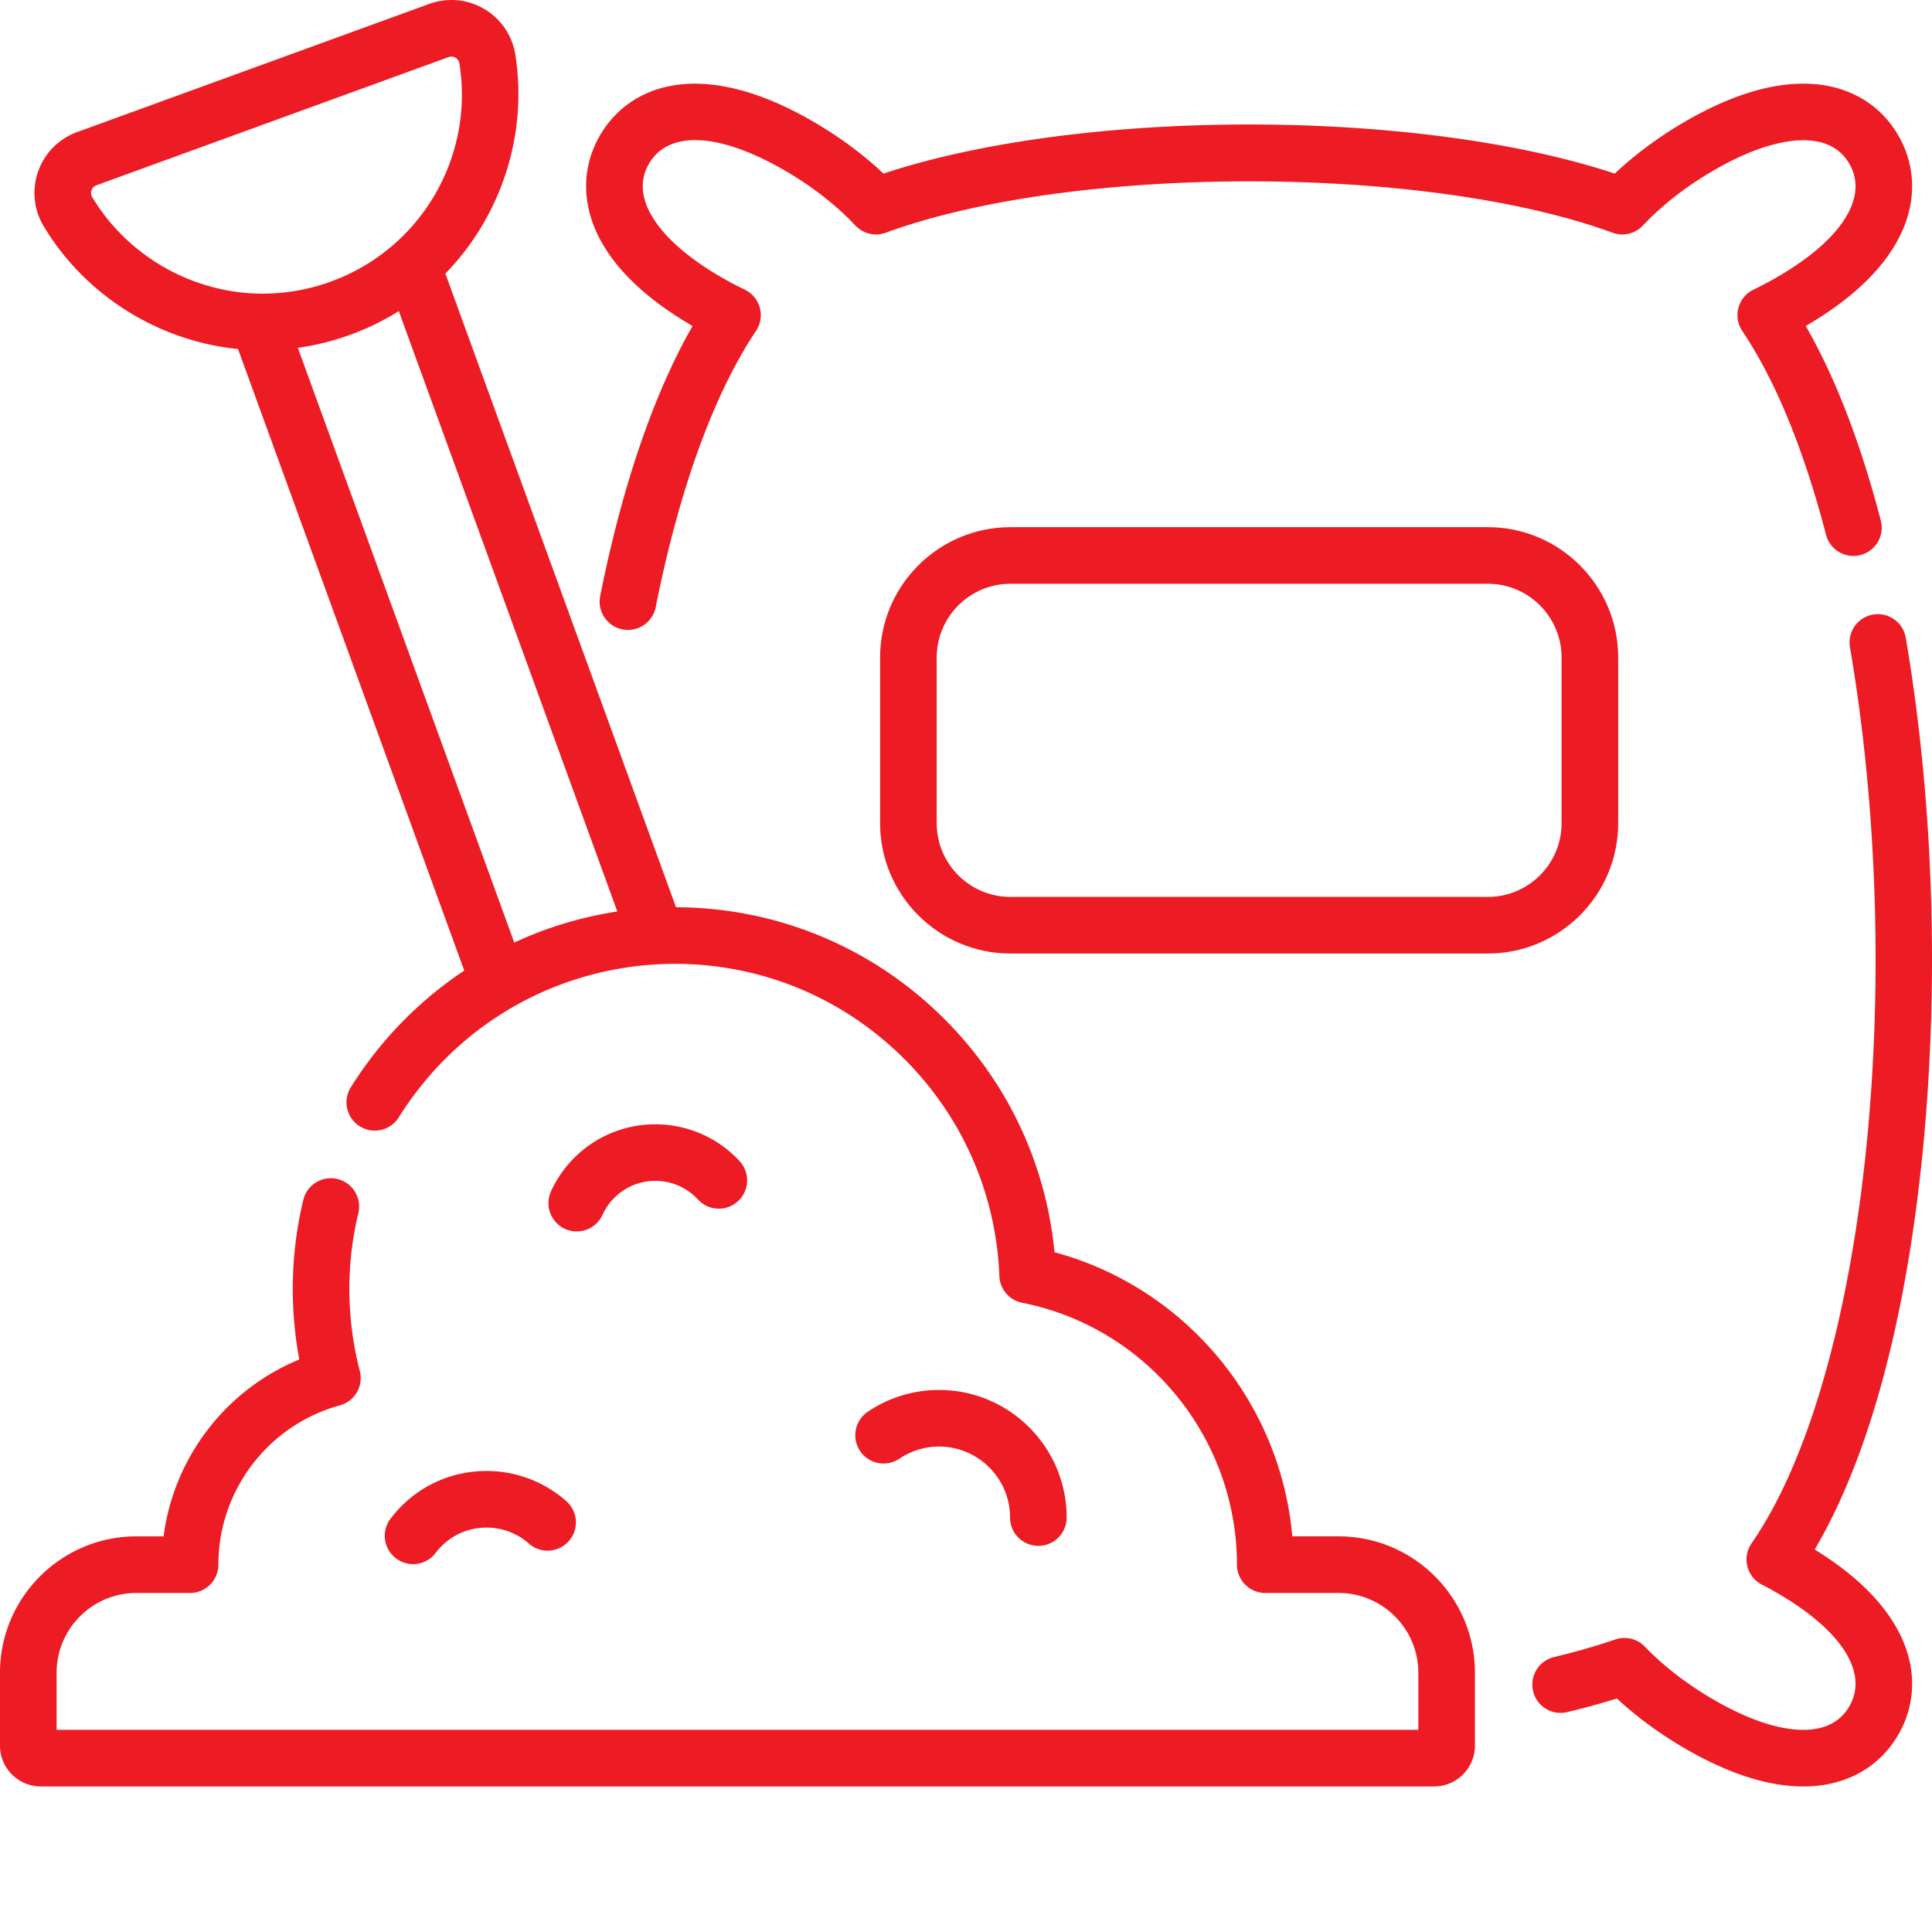 <svg xmlns="http://www.w3.org/2000/svg" xmlns:xlink="http://www.w3.org/1999/xlink" width="512" height="512" x="0" y="0" viewBox="0 0 512 512" style="enable-background:new 0 0 512 512" xml:space="preserve" class="">  <g>    <path d="M183.535 86.39c-10.277 17.954-18.683 42.485-24.48 71.587a7.5 7.5 0 0 0 7.367 8.964 7.503 7.503 0 0 0 7.348-6.035c6.21-31.195 15.402-56.511 26.582-73.215a7.499 7.499 0 0 0-2.977-10.93 91.768 91.768 0 0 1-6.066-3.202c-12.262-7.067-17.293-13.563-19.352-17.774-2.168-4.43-2.164-8.59.008-12.36 5.144-8.925 18.515-8.316 35.77 1.622 7.331 4.226 13.882 9.316 18.945 14.715a7.503 7.503 0 0 0 8.054 1.914c49.496-18.153 143.098-18.153 192.602 0a7.497 7.497 0 0 0 8.055-1.914c5.062-5.399 11.613-10.489 18.945-14.715 12.262-7.063 20.41-8.149 25.074-7.828 4.922.347 8.52 2.433 10.695 6.207 5.141 8.926-2.09 20.187-19.343 30.129a91.147 91.147 0 0 1-6.07 3.207 7.521 7.521 0 0 0-3.981 4.785 7.51 7.51 0 0 0 1.004 6.144c8.844 13.211 16.324 31.426 22.23 54.137a7.5 7.5 0 0 0 14.516-3.773c-5.367-20.633-12.055-37.97-19.922-51.668 29.625-17.192 32.129-37.32 24.559-50.45-4.68-8.124-12.72-12.984-22.637-13.68-9.832-.683-21.137 2.606-33.613 9.798-7.024 4.047-13.48 8.816-18.91 13.949-52.372-17.352-141.438-17.352-193.805 0-5.434-5.133-11.887-9.902-18.914-13.95-29.899-17.23-48.66-9.292-56.25 3.883-4.684 8.126-4.856 17.516-.485 26.446 4.301 8.781 12.727 16.855 25.051 24.008zM505.047 168.996a7.507 7.507 0 0 0-8.656-6.133 7.5 7.5 0 0 0-6.13 8.657c15.337 89.875 3.88 194.19-26.081 237.488a7.48 7.48 0 0 0-1.11 6.082 7.52 7.52 0 0 0 3.836 4.851 95.473 95.473 0 0 1 3.856 2.098c17.254 9.945 24.484 21.207 19.343 30.133-2.175 3.773-5.773 5.86-10.695 6.207-4.672.328-12.812-.766-25.074-7.832-7.07-4.074-13.441-8.973-18.426-14.164a7.507 7.507 0 0 0-7.844-1.903c-4.937 1.692-10.402 3.262-16.238 4.665a7.497 7.497 0 0 0-5.543 9.043c.965 4.027 5.012 6.503 9.04 5.542a205.847 205.847 0 0 0 13.171-3.609c5.317 4.934 11.582 9.524 18.352 13.422 11.398 6.57 21.82 9.89 31.027 9.887.871 0 1.734-.028 2.586-.09 9.918-.695 17.957-5.555 22.64-13.68 7.36-12.77 5.196-32.156-22.183-49.023 17.781-30.196 25.32-72.824 28.512-104.375 4.566-45.172 3.011-93.922-4.383-137.266zm0 0" fill="#ed1b24" opacity="1" data-original="#000000"></path>    <path d="M428.836 218.152v-43.906c0-19.047-15.496-34.543-34.547-34.543H267.777c-19.047 0-34.543 15.496-34.543 34.543v43.906c0 19.047 15.496 34.543 34.543 34.543h126.516c19.047 0 34.543-15.496 34.543-34.543zm-15 0c0 10.778-8.77 19.543-19.547 19.543H267.777c-10.777 0-19.543-8.765-19.543-19.543v-43.906c0-10.773 8.766-19.543 19.543-19.543h126.516c10.773 0 19.543 8.77 19.543 19.543zm0 0" fill="#ed1b24" opacity="1" data-original="#000000"></path>    <path d="M354.727 407.148h-12.258c-3.133-35.664-28.39-65.945-63.02-75.296-2.308-24.204-13.152-46.575-30.91-63.5-18.824-17.95-43.41-27.829-69.39-27.926L118.022 72.5c14.848-15.2 21.907-36.98 18.536-58.063a17.094 17.094 0 0 0-8.243-12.062 17.1 17.1 0 0 0-14.566-1.336L20.426 35.008a17.104 17.104 0 0 0-10.301 10.387 17.09 17.09 0 0 0 1.441 14.539c10.97 18.312 30.371 30.46 51.512 32.562l59.95 164.723c-11.852 7.87-22.122 18.3-30.008 30.84a7.5 7.5 0 1 0 12.695 7.988c29.39-46.727 93.265-54.219 132.476-16.84 16.313 15.555 25.778 36.496 26.657 58.973a7.496 7.496 0 0 0 6.035 7.066c32.976 6.54 56.914 35.73 56.918 69.406a7.5 7.5 0 0 0 7.5 7.5h19.426c11.66 0 21.144 9.485 21.144 21.141v15.137H15v-15.137c0-11.656 9.484-21.14 21.14-21.14h14.231c4.14 0 7.5-3.36 7.5-7.5 0-19.669 13.242-37.032 32.203-42.223a7.495 7.495 0 0 0 5.278-9.114 86.684 86.684 0 0 1-2.66-25.996 85.246 85.246 0 0 1 2.269-15.82c.973-4.023-1.508-8.074-5.531-9.047a7.502 7.502 0 0 0-9.051 5.531 100.528 100.528 0 0 0-2.668 18.61c-.387 7.98.152 15.918 1.605 23.687-19.472 8.004-33.265 25.996-35.96 46.871h-7.211C16.215 407.148 0 423.363 0 443.293v19.324c0 5.961 4.852 10.809 10.812 10.809H380.06c5.96 0 10.812-4.848 10.812-10.809v-19.324c0-19.93-16.215-36.145-36.144-36.145zM24.437 52.227a2.12 2.12 0 0 1-.18-1.817 2.13 2.13 0 0 1 1.298-1.308l93.324-33.97a2.157 2.157 0 0 1 2.867 1.677c3.961 24.761-10.172 49.12-34.058 57.812a52.907 52.907 0 0 1-19.086 3.192c-18.012-.364-34.934-10.168-44.165-25.586zM78.93 92.18a68.013 68.013 0 0 0 13.89-3.461 67.849 67.849 0 0 0 12.864-6.274l57.914 159.118a100.28 100.28 0 0 0-27.313 8.226zm0 0" fill="#ed1b24" opacity="1" data-original="#000000"></path>    <path d="M238.36 386.566a18.7 18.7 0 0 1 10.507-3.207c10.371 0 18.809 8.438 18.809 18.809a7.5 7.5 0 1 0 15 0c0-18.645-15.164-33.809-33.809-33.809a33.633 33.633 0 0 0-18.906 5.778 7.505 7.505 0 0 0-2.016 10.414 7.505 7.505 0 0 0 10.414 2.015zM103.496 402.48a7.491 7.491 0 0 0 1.45 10.504 7.444 7.444 0 0 0 4.519 1.524 7.478 7.478 0 0 0 5.984-2.973c3.235-4.265 8.153-6.71 13.5-6.71 4.133 0 8.113 1.503 11.207 4.238a7.494 7.494 0 0 0 10.582-.649 7.495 7.495 0 0 0-.648-10.586 31.89 31.89 0 0 0-21.14-8.004c-10.083 0-19.36 4.613-25.454 12.656zM152.84 326.344a7.506 7.506 0 0 0 6.832-4.399 15.238 15.238 0 0 1 3.582-4.941c6.234-5.746 15.98-5.344 21.726.89a7.505 7.505 0 0 0 10.598.434 7.498 7.498 0 0 0 .434-10.598c-11.348-12.316-30.602-13.105-42.922-1.757a30.164 30.164 0 0 0-7.074 9.77 7.498 7.498 0 0 0 6.824 10.6zm0 0" fill="#ed1b24" opacity="1" data-original="#000000"></path>  </g></svg>